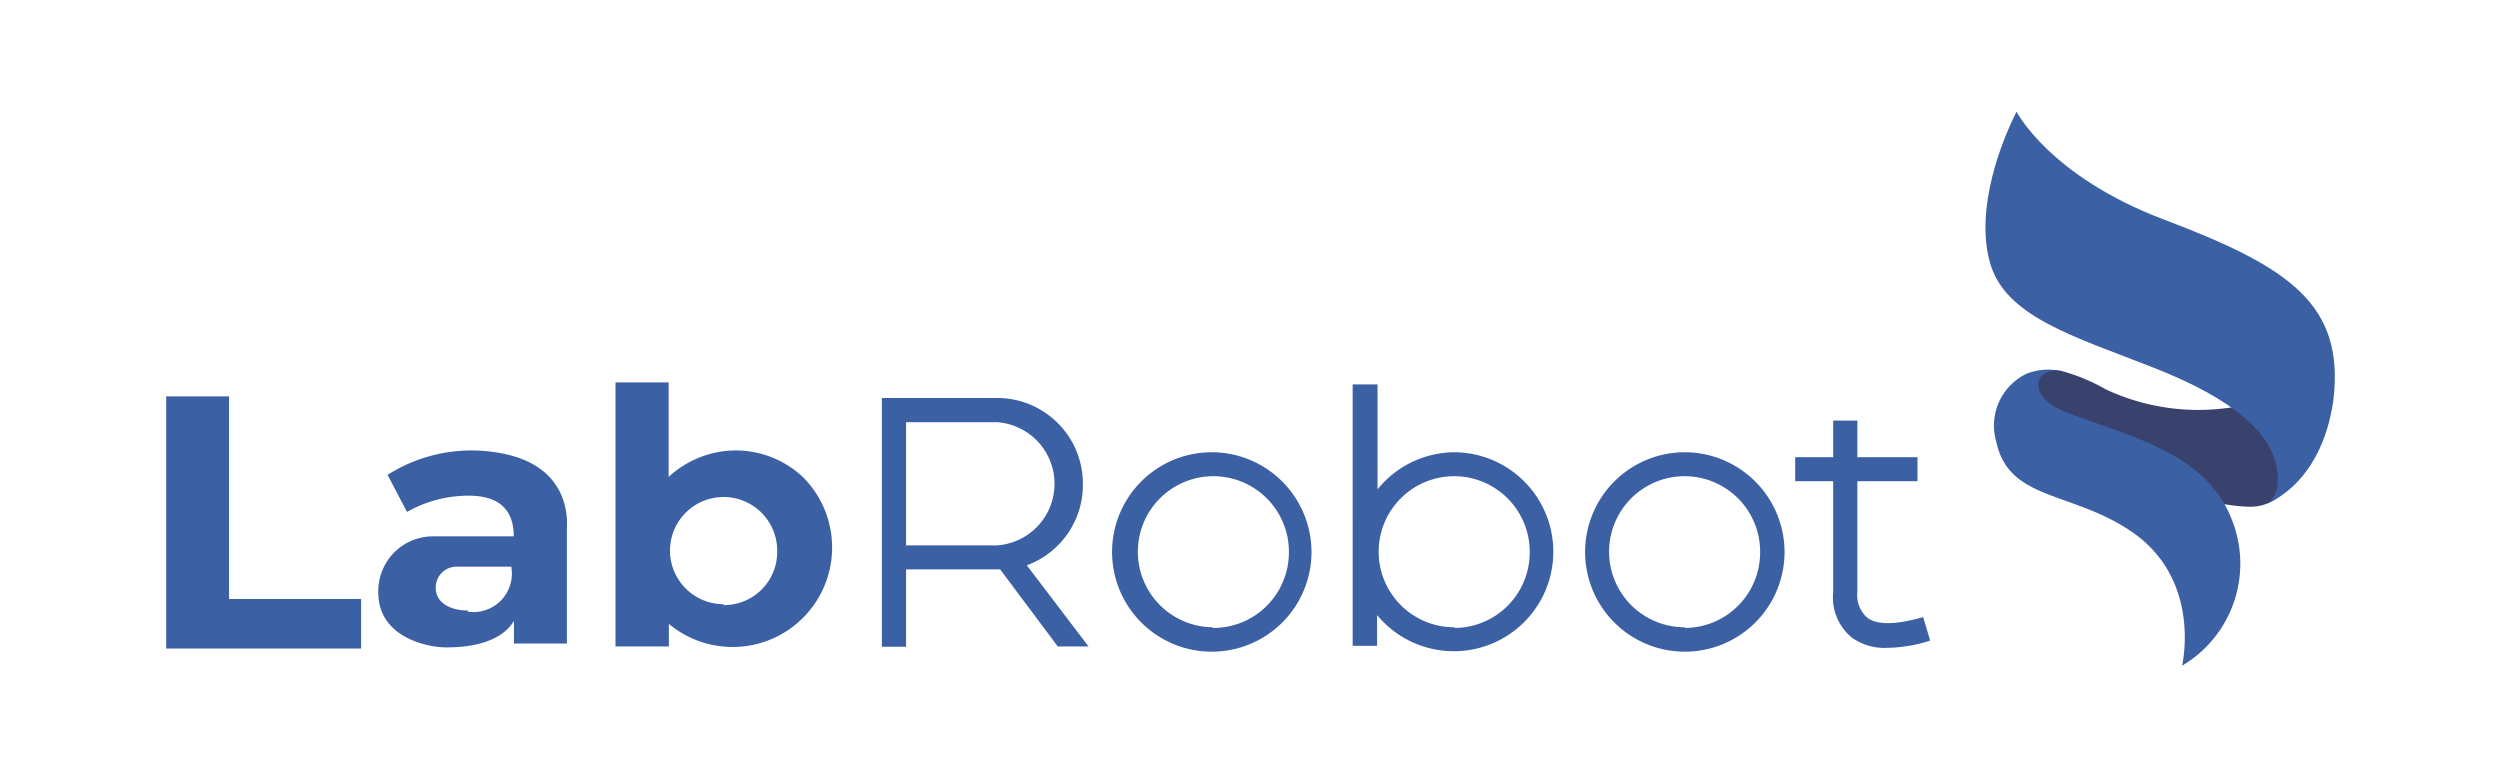 <?xml version="1.0" encoding="UTF-8"?> <svg xmlns="http://www.w3.org/2000/svg" viewBox="0 0 110.56 34.39"><defs><style> .cls-1 { fill: #3c60a4; } .cls-2 { fill: #39426d; } .cls-3 { fill: none; } </style></defs><g id="图层_2" data-name="图层 2"><g id="图层_1-2" data-name="图层 1"><g><g id="图层_2-2" data-name="图层 2"><g id="图层_1-2-2" data-name="图层 1-2"><polygon class="cls-1" points="10.13 17.53 7.35 17.53 7.35 28.68 7.97 28.68 10.13 28.68 15.97 28.68 15.97 26.49 10.13 26.49 10.13 17.53"></polygon><path class="cls-1" d="M21.9,20a6.93,6.93,0,0,0-4.76,1L18,22.64a5.53,5.53,0,0,1,2.72-.72c1.58,0,2,.85,2,1.8H19.1a2.42,2.42,0,0,0-2.37,2.48v0c0,2,2.19,2.43,3,2.43s2.35-.11,3-1.17v1h2.34v-5.1C25.13,22.39,24.81,20.42,21.9,20Zm-1.21,7c-.72,0-1.42-.31-1.42-1a.92.92,0,0,1,.89-.94h2.45A1.7,1.7,0,0,1,20.69,27.05Z"></path><path class="cls-1" d="M32.57,19.92a4.41,4.41,0,0,0-3,1.17V16.91H27.22V28.59h2.36v-1a4.4,4.4,0,0,0,5.93-6.49A4.35,4.35,0,0,0,32.57,19.92ZM32,26.72a2.37,2.37,0,1,1,2.37-2.37h0a2.35,2.35,0,0,1-2.31,2.41H32Z"></path><path class="cls-1" d="M47.89,21.39A3.79,3.79,0,0,0,44.1,17.6H39v11h1.07V25.18h4.16l2.55,3.41h1.36L45.41,25A3.79,3.79,0,0,0,47.89,21.39Zm-7.82,2.73V18.67h4a2.73,2.73,0,0,1,0,5.45Z"></path><path class="cls-1" d="M53.63,20A4.41,4.41,0,1,0,58,24.44h0A4.42,4.42,0,0,0,53.63,20Zm0,7.74A3.34,3.34,0,1,1,57,24.44,3.34,3.34,0,0,1,53.63,27.77Z"></path><path class="cls-1" d="M64.33,20a4.41,4.41,0,0,0-3.41,1.64V17h-1.1V28.56H60.9V27.2A4.4,4.4,0,1,0,64.3,20Zm0,7.74a3.34,3.34,0,1,1,3.32-3.34h0A3.34,3.34,0,0,1,64.33,27.77Z"></path><path class="cls-1" d="M74.51,20a4.41,4.41,0,1,0,4.41,4.42h0A4.42,4.42,0,0,0,74.51,20Zm0,7.74a3.34,3.34,0,1,1,3.33-3.34h0A3.34,3.34,0,0,1,74.51,27.77Z"></path><path class="cls-1" d="M85.05,27.29c-1.52.44-2.21.26-2.5,0a1.31,1.31,0,0,1-.41-1.1V21.28H84.8V20.22H82.14V18.6H81.07v1.62H79.39v1.06h1.68V26.2a2.29,2.29,0,0,0,.83,2,2.48,2.48,0,0,0,1.56.45,6.53,6.53,0,0,0,1.9-.32Z"></path><path class="cls-2" d="M90.69,16.39s.08-.06.42,0a8.29,8.29,0,0,1,2,.82,9.64,9.64,0,0,0,6.41.64,4.1,4.1,0,0,1,3,.43s-.57,4.13-3,4.13-9.4-2.41-9.42-2.49-.9-1.67-.87-1.71a11,11,0,0,0,.46-1.1A.89.89,0,0,1,90.69,16.39Z"></path><path class="cls-1" d="M96.5,29.44s.9-3.78-2.22-5.92c-2.66-1.82-5.45-1.36-6-4a2.54,2.54,0,0,1,1.36-3,2.64,2.64,0,0,1,1.42-.13,1,1,0,0,0-.76.21c-.31.35-.2,1.07.82,1.52,2.52,1.07,6.34,1.7,7.56,4.81A5.24,5.24,0,0,1,96.5,29.44Z"></path><path class="cls-1" d="M100.06,22.35s.91-.17.62-1.7-1.9-3-5.44-4.39S88.66,14,88,11.6s.52-5.36,1.18-6.66c0,0,1.46,2.86,6.52,4.77,5.54,2.1,8,3.73,7.49,8C102.63,21.61,100.06,22.35,100.06,22.35Z"></path></g></g><rect class="cls-3" width="110.56" height="34.39"></rect></g></g></g></svg> 